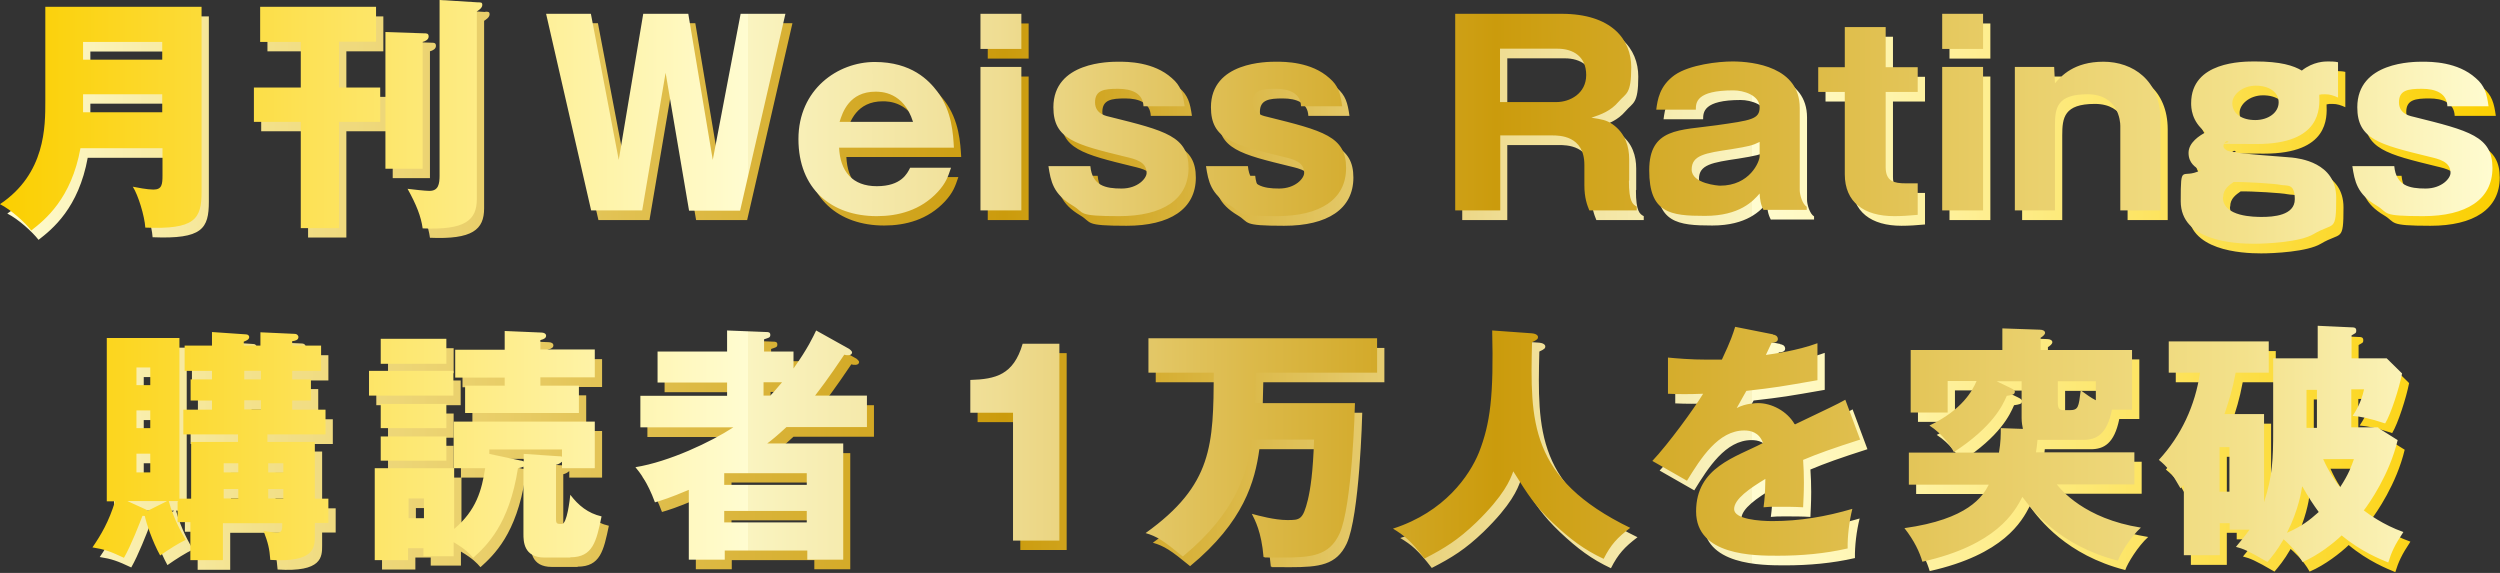 <?xml version="1.0" encoding="UTF-8"?>
<svg id="_レイヤー_1" data-name="レイヤー 1" xmlns="http://www.w3.org/2000/svg" xmlns:xlink="http://www.w3.org/1999/xlink" version="1.1" viewBox="0 0 960 220">
  <rect x="0" y="0" width="960" height="220" fill="#333333" stroke="none"/>
  <defs>
    <style>
      .cls-1 {
        fill: url(#_名称未設定グラデーション_2);
      }

      .cls-1, .cls-2 {
        stroke-width: 0px;
      }

      .cls-2 {
        fill: url(#_名称未設定グラデーション_3);
      }
    </style>
    <linearGradient id="_名称未設定グラデーション_3" data-name="名称未設定グラデーション 3" x1="2.8" y1="111.7" x2="960" y2="111.7" gradientUnits="userSpaceOnUse">
      <stop offset="0" stop-color="#fffcd1"/>
      <stop offset=".1" stop-color="#f3e18b"/>
      <stop offset=".2" stop-color="#e8cd67"/>
      <stop offset=".4" stop-color="#cb9b0c"/>
      <stop offset=".5" stop-color="#dcba4b"/>
      <stop offset=".6" stop-color="#efdd93"/>
      <stop offset=".7" stop-color="#faf4c0"/>
      <stop offset=".7" stop-color="#fffcd1"/>
      <stop offset="1" stop-color="#fbcf00"/>
    </linearGradient>
    <linearGradient id="_名称未設定グラデーション_2" data-name="名称未設定グラデーション 2" x1="0" y1="108" x2="957.2" y2="108" gradientUnits="userSpaceOnUse">
      <stop offset="0" stop-color="#fbcf00"/>
      <stop offset=".3" stop-color="#fffcd1"/>
      <stop offset=".3" stop-color="#faf4c0"/>
      <stop offset=".4" stop-color="#efdd93"/>
      <stop offset=".5" stop-color="#dcba4b"/>
      <stop offset=".6" stop-color="#cb9b0c"/>
      <stop offset=".8" stop-color="#e8cd67"/>
      <stop offset=".9" stop-color="#f3e18b"/>
      <stop offset="1" stop-color="#fffcd1"/>
    </linearGradient>
  </defs>
  <path class="cls-2" d="M33.7,60.5c-3.5,19.4-13.6,27.5-18.9,31.6-2.3-3-7.8-8-12-10.1,17.5-11.7,17.4-29.9,17.4-39.5V6.3h60v71.1c0,10.4-2.5,14.5-21.6,13.7-.3-4.5-2.7-12.4-4.8-15.7,1.5.3,5.6,1.1,7.9,1.1,3.3,0,3.5-2,3.5-5.5v-10.4h-31.5ZM65.1,26.6v-6.8h-30.4v6.8h30.4ZM65.1,46.7v-6.9h-30.4v6.9h30.4ZM133,37.2h15.8v13.2h-15.8v40.8h-14.7v-40.8h-18v-13.2h18v-17.5h-15.6V6.3h44.5v13.4h-14.2v17.5ZM165.7,16.4c.9,0,1.7,0,1.7,1.2s-1.2,1.8-2.3,2.1v48.7h-14.3V15.9l14.9.5ZM186.4,4.5c1.1,0,1.6,0,1.6,1,0,1.2-1.4,2-2.1,2.5v72c0,8.2-4.5,12-20.8,11.3-.6-4.5-2.4-9.1-5.8-15.2,1.6.2,6.7.8,8.4.8,3.5,0,3.9-2.7,3.9-6V3.7l14.7.9ZM258.4,31.6l-9,52.9h-19.6l-17.4-75.6h17.2l10.7,56.1,9.4-56.1h17.3l9.4,56.1,10.7-56.1h17.2l-17.4,75.6h-19.6l-9-52.9ZM325,60.2c.4,9.2,5.1,14.9,14.5,14.9s11.7-4.9,12.8-7.1h15.7c-1.2,3.6-2,5.9-5.1,9.3-6.6,7.1-15.2,9.3-23.4,9.3-17.5,0-30.1-10.5-30.1-29.6s15.1-29.6,29.3-29.6,20.8,7.1,24,11.3c5.7,7.5,6.1,16.5,6.4,21.6h-44.1ZM353.4,50.5c-3.6-11.6-12.4-11.6-14.4-11.6-10.1,0-12.7,8-13.8,11.6h28.2ZM395,22.5h-15.7v-13.5h15.7v13.5ZM395,84.5h-15.7V29.4h15.7v55.1ZM441.9,44.5c-.2-5-4.5-6.7-9.8-6.7s-8.8.5-8.8,5.2,4.7,5.3,5.8,5.6c21.3,5.3,30.1,7.5,30.1,19.6s-10,18.5-26.6,18.5-13.1-1.2-17.8-4c-7.6-4.5-8.5-9.3-9.4-15.2h16.1c.7,7.5,5.8,8.6,12,8.6s9.6-3.9,9.6-6c0-4.3-4.3-5.3-8.1-6.2-19.2-4.7-27.7-6.7-27.7-19,0-17.5,21.6-17.5,25-17.5s13.5,0,20.5,6.3c3.4,2.9,4.2,5.8,4.9,10.8h-15.9ZM502.4,44.5c-.2-5-4.5-6.7-9.8-6.7s-8.8.5-8.8,5.2,4.7,5.3,5.8,5.6c21.3,5.3,30.1,7.5,30.1,19.6s-10,18.5-26.6,18.5-13.1-1.2-17.8-4c-7.6-4.5-8.5-9.3-9.4-15.2h16.1c.7,7.5,5.8,8.6,12,8.6s9.6-3.9,9.6-6c0-4.3-4.3-5.3-8.1-6.2-19.2-4.7-27.7-6.7-27.7-19,0-17.5,21.6-17.5,25-17.5s13.5,0,20.5,6.3c3.4,2.9,4.2,5.8,4.9,10.8h-15.9ZM628.2,73.1c0,8.2,1.5,9.1,3,9.9v1.5h-18.2c-.8-2-1.9-4.7-1.9-9.7v-7.8c0-11.3-9.7-11.3-12.4-11.3h-19.9v28.8h-17.3V8.9h40.8c19.3,0,26.8,9.9,26.8,20.5s-2,9.9-4.9,13.3c-3,3.5-6.5,4.8-10.4,6.1,3.9.6,5.8.9,8.1,2.5,5,3.5,6.4,8.7,6.4,13.4v8.2ZM578.8,42.9h21.6c5.3,0,11.5-3.3,11.5-10.4s-5-10.1-11-10.1h-22.1v20.4ZM680.1,84.5c-1.2-2.1-1.5-4.3-1.6-6.5-2.4,2.8-7.6,8.6-21,8.6s-21.4-1.1-21.4-17.5,11.8-15.3,25.8-17.3c13.4-1.9,16.6-2.3,16.6-6.9s-6.1-6.5-10.1-6.5c-14.3,0-14.4,4.7-14.4,7.4h-15.2c.5-3.7,1.2-9.1,7.1-13.3,5.8-4,16.8-5.2,22.2-5.2,8.2,0,25.8,2.2,25.8,17.8v31.7c0,1.6,1,5.3,2.7,6.3v1.2h-16.5ZM678.5,58.1c-2.8,1.4-4.2,1.7-10.9,2.8-10.1,1.5-15.2,2.3-15.2,7.8s10.4,6.2,10.9,6.2c11.5,0,15.2-9.3,15.2-11.3v-5.5ZM726.9,38.9v29c0,5.5,3.3,6.2,7.7,6.2h4.6v12.1c-3.3.3-6,.5-9,.5-11.6,0-19-5.3-19-16.1v-31.6h-10.2v-9.5h10.2v-15.4h15.7v15.4h12.3v9.5h-12.3ZM764.3,22.5h-15.7v-13.5h15.7v13.5ZM764.3,84.5h-15.7V29.4h15.7v55.1ZM791.6,29.4l.3,6.3c2.4-2.8,7.3-8.3,18.6-8.3s21.9,7.1,21.9,22.3v34.8h-15.4v-32.5c0-1.8-.8-12.1-12.6-12.1s-12.5,5.3-12.5,12.1v32.5h-15.4V29.4h15.2ZM900.7,41.2c-1.8-.8-3.2-1.3-5-1.3s-1.1,0-2.3.2c.2,5.2.8,18.9-24,18.9s-7.5-.2-11.5-1.1c-.7.3-1.3.9-1.3,1.9s1.2,1.6,1.6,1.8c3.3,1.2,20.8,2.2,24.7,2.6,2.6.3,17,1.8,17,15.4s-.8,9.3-8.7,14c-5.2,3.1-18.1,3.7-22.9,3.7-7.7,0-28.1-1.1-28.1-16.3s.4-8.2,7.6-11.9c-1.9-1.1-4.6-2.7-4.6-6.7s4.3-6.7,6.6-7.9c-5.6-4.2-5.6-9.7-5.6-11.2,0-16,19.8-16,24.5-16,9.9,0,14.8,1.6,18,3.5,4.4-3.5,8.9-3.5,10-3.5s2.7,0,3.9.3v13.5ZM856.3,79.4c0,7.5,12.2,7.5,15,7.5,4.2,0,12.6-.5,12.6-6.8s-3-5-5.4-5.5c-2.2-.5-13.8-1.2-18.1-1.1-1.7,1.2-4,2.7-4,5.8ZM860,43.3c0,4.1,3.7,6.5,8.8,6.5s9-2.9,9-6.8-3.6-6.4-8.8-6.4-9,3.5-9,6.7ZM942.6,44.5c-.2-5-4.5-6.7-9.8-6.7s-8.8.5-8.8,5.2,4.7,5.3,5.8,5.6c21.3,5.3,30.1,7.5,30.1,19.6s-10,18.5-26.6,18.5-13.1-1.2-17.8-4c-7.6-4.5-8.5-9.3-9.4-15.2h16.1c.7,7.5,5.8,8.6,12,8.6s9.6-3.9,9.6-6c0-4.3-4.3-5.3-8.1-6.2-19.2-4.7-27.7-6.7-27.7-19,0-17.5,21.6-17.5,25-17.5s13.5,0,20.5,6.3c3.4,2.9,4.2,5.8,4.9,10.8h-15.9ZM71.4,196.1h-3.8c1.9,7,5.2,12.7,6.5,14.9-2.7,1.3-6.4,3.6-9.8,6-3-5.4-5.4-12.6-5.9-15.2h-.9c-1.1,2.9-4.4,11.4-7.1,16.1-5.3-2.5-7.6-3.3-12.1-4,3.3-4.8,6.3-9.9,8.7-17.7h-3.2v-62.7h27.9v61.7h4.5v-21.8h18v-2.9h-21v-9.5h11v-3.5h-8.2v-8.1h8.2v-3.3h-10.5v-9.7h10.5v-5.2l13.1.9c.7,0,1.2.5,1.2,1,0,1.1-1.4,1.5-2.1,1.8v1.5h6.4v-5.1l13.1.6c1.1,0,1.5.8,1.5,1.2,0,1.2-1.3,1.5-2.4,1.6v1.7h11.1v9.7h-11.1v3.3h7.2v8.1h-7.2v3.5h12.8v9.5h-22.3v2.9h18.2v21.8h5.2v9.3h-5.2v5c0,4.3,0,10.3-17.1,9.2-.3-4.3-.9-6.7-2.6-11.1,1.2.2,4.1.6,5.1.6,2,0,2.1-.9,2.1-3.6h-22.8v14.2h-12.5v-14.6h-4.9v-7.9ZM66.8,196.1h-15.1l6.8,3.1c.5.2.7.4,1.1.6l7.2-3.6ZM60.5,151.6v-6.8h-5.3v6.8h5.3ZM55.2,161.3v6.8h5.3v-6.8h-5.3ZM55.2,177.9v7.2h5.3v-7.2h-5.3ZM94.3,185.1v-3.5h-5.6v3.5h5.6ZM94.3,195v-3.6h-5.6v3.6h5.6ZM96.6,146v3.3h6.4v-3.3h-6.4ZM96.6,157.3v3.5h6.4v-3.5h-6.4ZM111.6,185.1v-3.5h-5.8v3.5h5.8ZM111.6,195v-3.6h-5.8v3.6h5.8ZM144.5,155.6v-9.5h32.4v9.5h-32.4ZM221.8,217.7h-9.9c-8.1,0-8.1-6.4-8.1-9.1v-25.8c-.4.2-1.3.5-2.1.6-3.4,21.7-12,29.7-17.2,34.4-1.4-1.6-2.8-3.2-7.5-6v5.4h-11.6v-3.1h-5.9v4.6h-12.8v-35.3h30.3v-17.9h54.2v17.9h-12.6v-2.5c-.7.6-1.4,1-2.3,1.2v20.7c0,2,.4,2,2.3,2s3-9.2,3.2-11.2c3.1,4.1,6.8,7.1,12,8.3-2,9.6-3.3,15.7-12,15.7ZM149,143.3v-9.6h25.2v9.6h-25.2ZM149,168.1v-9.3h25.2v9.3h-25.2ZM149,180.5v-9.3h25.2v9.3h-25.2ZM165.6,195.1h-5.9v7.6h5.9v-7.6ZM177.2,183.4v23.3c8.5-7.1,10.6-14.9,11.9-23.3h-11.9ZM210.3,148.7v3.1h14.8v10.5h-43.7v-10.5h15.2v-3.1h-19v-10.7h19v-7.2l14.1.6c.9,0,1.8.4,1.8,1.2s-.6,1.3-2.2,1.7v3.6h20.9v10.7h-20.9ZM218.7,176.2h-28v1.7l11.8,2.5c.4,0,1,.2,1.4.4v-2.9l13.5.9c.4,0,1,0,1.2.2v-2.8ZM328.9,137.8c.5.3,1,.9,1,1.2,0,.6-.5,1.1-1.4,1.1s-.8,0-1.6-.2c-6.3,9.4-9.6,13.6-11.2,15.7h19.9v12.1h-30.9c-3.9,3.6-5.8,5.1-7.4,6.3h29.2v44.6h-13.8v-3.5h-31.7v3.5h-13.8v-26.8c-7.3,3.1-10.6,4.1-13,4.8-2.9-7.9-6-11.7-7.5-13.5,13-2.1,29-9.7,37.6-15.3h-35.7v-12.1h33.3v-5.1h-26.7v-11.9h26.7v-8.1l15.1.6c.6,0,1.5,0,1.5,1.1s-.7,1.1-2.4,1.7v4.7h11.3v6.5c5.5-7.7,7.6-12.3,8.7-14.6l12.9,7.2ZM312.6,189.8v-4.5h-31.7v4.5h31.7ZM312.6,204.2v-4.4h-31.7v4.4h31.7ZM298.5,155.6c.9-.9,1.9-2,4.5-5.1h-7.1v5.1h2.6ZM391.8,211.2v-49.1h-16.4v-12.6c9.7-.3,16.6-1.9,20.1-13.9h14.1v75.6h-17.8ZM523.1,158.6c0,.6-1,39.6-6,50.2-3.9,8.2-10.5,9-21.6,9s-5.4,0-7.5-.2c-.8-9.7-3.3-14.2-4.5-16.6,2.5.7,8.8,2.4,13.6,2.4s6,0,7.9-7.7c1-4.2,2-10.6,2.4-23.2h-23.8c-1.7,12.3-5.9,27.8-26.6,44.9-7.4-6.1-9.9-7.7-14.3-9,25.9-18.5,26-34,26.2-61.6h-25.1v-13.2h87.8v13.2h-46.5c-.2,9.8-.3,10.9-.3,11.7h38.3ZM591.1,131.6c2.1.2,2.3,1.2,2.3,1.4,0,.7-.3,1.1-2.3,2-.7,30.2-1.2,52.4,37.7,71.3-5,3.8-7.4,6.4-10.2,11.9-7.5-3.5-12.9-7.6-19.5-13.8-6.8-6.5-9.5-10.7-15.2-19.8-1.2,3.3-3.5,9.2-14.3,19.7-6.9,6.6-12,9.8-19.8,13.8-5.2-6.8-7.8-8.9-12.1-11.5,19.9-6.4,29.4-20.4,33-29.2,4.4-11.2,5.7-21.8,5.1-46.9l15.3,1.1ZM683.6,132.2c.6,0,1.9.4,1.9,1.7s-1.7,1.4-2.4,1.4l-2.2,4.7c2.8-.4,11.9-1.6,19.8-4.5v14.2c-14.3,2.5-16,2.8-27.3,4.1-1.2,2-1.3,2.4-3.7,6.6,3.5-1.9,7.6-1.9,8.3-1.9,4.9,0,11,2.9,14,8.2,14.2-6.8,15.8-7.5,19.4-9.5l5.7,15.3c-10.6,3.4-16.2,5.4-21.9,7.8.2,2.8.3,5.8.3,8.6,0,4.3-.2,7-.3,9.6-3.1-.2-6.5-.2-9.6-.2s-3.6,0-5.6.2c.4-3.1.6-5,.7-10.9-5.9,3.6-12,7.7-12,11.6s9.8,4.6,14.7,4.6c10.5,0,20.5-1.7,30.7-4.7-1.2,4.8-1.9,10.6-1.8,15.2-8.7,2-17.7,2.8-26.8,2.8s-31.4,0-31.4-17,15.2-20.8,25.7-26.3c-1.5-4.2-4.9-4.8-7.2-4.8-10,0-16.7,10.7-22,19.3l-13.3-7.6c6.3-6.7,15.9-19.9,19.5-25.8-5.2.2-9.4.2-13.5,0v-13.9c3.1.3,8.6.8,15.2.8s3.9,0,5.5,0c3.5-7.4,4.3-10,5.1-12.6l14.6,2.9ZM735.8,189.7v-12.3h34.6c.7-4.1.7-6.7.7-9.4l8.5.3c-.2-.9-.5-2.5-.5-4.1v-14.2h-9.6l5.2,2.5c1,.5,1.8.9,1.8,1.5,0,1.2-1.2,1.3-3.1,1.6-1.6,3.7-5.3,11.8-20.3,21.6-1.3-2.4-4.3-6.9-9.4-10.2,12.6-6,16.6-13.5,18.1-17.1h-11.1v12.1h-14.2v-24h35.2v-8.3l14.4.5c1.2,0,2,.5,2,1.2s-.9,1.4-1.7,1.9v4.7h35.1v22.9h-7.7c-1.9,9.5-6,11.6-10.9,11.6h-17.7c-.2,2.3-.4,3.7-.6,4.8h37.8v12.3h-29.8c1.5,1.9,10.6,13.2,32.3,16.6-3.9,3.5-8,10.2-8.8,12.7-22.6-5.8-32.9-19.4-36.7-24.5-3,5.8-9.9,18.5-38.4,24.9-1-3.5-3.1-8.1-6.9-12.9,24.5-3.4,30.1-12.2,32.4-16.7h-30.7ZM793,150.1v8.1c0,2.2.5,3,2.2,3h2.3c3.4,0,3.5-1.1,4.3-7.6,2.4,1.7,3.8,2.8,5.8,3.8v-7.3h-14.6ZM915.9,168l7.5,4.7c-3.1,13.1-10.9,24.3-13,27,1.6,1.2,7.3,5.5,15.2,8.3-3.4,5.1-4.6,7.8-5.8,11.7-2.9-1.2-10.5-4.2-17.9-10.4-3,2.9-9.1,7.7-15,10.2-2.5-4.6-6.7-8.2-7.3-8.7-2.6,4.5-4.6,6.8-6.2,8.7-7.5-4.4-9.4-5.1-12.1-5.8,1.8-2.2,3.2-3.8,5.2-6.6h-7.6v-2.5h-3.8v12.3h-13.8v-27c-.5.5-.7.7-1.3,1.3-3.7-6.5-5-8.2-8.3-10.9,8.6-9.3,14-21,15.8-33.5h-12v-12h38.4v12h-12.7c-1.2,6.5-2.6,10.8-4.3,15.9h15.2v33.8c3.3-10,3.5-16.9,3.5-27.2v-28h17.1v-12.5l13,.6c.8,0,1.8,0,1.8,1.2s-.4,1-1.8,1.9v8.8h13.5l5.9,5.8c-1.1,5.7-4.3,15.6-6.5,19.2-6.4-2.1-9.2-2.6-12.5-2.9,1.1-1.6,3.3-5.1,4.4-10.2h-4.9v14.6h10.5ZM855.1,175.4v17.1h3.8v-17.1h-3.8ZM886.8,190.6c-.2,1.4-1.3,8.8-5.8,17.7,5.8-2.6,8.5-4.7,12.2-8-2-2.7-4-5.7-6.3-9.8ZM892.5,168v-14.6h-4v14.6h4ZM894.9,180c2.3,5.2,5.1,9.1,6.5,10.8,3.4-5.2,4.3-8,5.3-10.8h-11.8Z"/>
  <path class="cls-1" d="M30.9,56.9c-3.5,19.4-13.6,27.5-18.9,31.6-2.3-3-7.8-8-12-10.1,17.5-11.7,17.4-29.9,17.4-39.5V2.6h60v71.1c0,10.4-2.5,14.5-21.6,13.7-.3-4.5-2.7-12.4-4.8-15.7,1.5.3,5.6,1.1,7.9,1.1,3.3,0,3.5-2,3.5-5.5v-10.4h-31.5ZM62.3,22.9v-6.8h-30.4v6.8h30.4ZM62.3,43.1v-6.9h-30.4v6.9h30.4ZM130.2,33.6h15.8v13.2h-15.8v40.8h-14.7v-40.8h-18v-13.2h18v-17.5h-15.6V2.6h44.5v13.4h-14.2v17.5ZM162.9,12.8c.9,0,1.7,0,1.7,1.2s-1.2,1.8-2.3,2.1v48.7h-14.3V12.3l14.9.5ZM183.6.9c1.1,0,1.6,0,1.6,1,0,1.2-1.4,2-2.1,2.5v72c0,8.2-4.5,12-20.8,11.3-.6-4.5-2.4-9.1-5.8-15.2,1.6.2,6.7.8,8.4.8,3.5,0,3.9-2.7,3.9-6V0l14.7.9ZM255.6,27.9l-9,52.9h-19.6L209.7,5.3h17.2l10.7,56.1,9.4-56.1h17.3l9.4,56.1,10.7-56.1h17.2l-17.4,75.6h-19.6l-9-52.9ZM322.2,56.6c.4,9.2,5.1,14.9,14.5,14.9s11.7-4.9,12.8-7.1h15.7c-1.2,3.6-2,5.9-5.1,9.3-6.6,7.1-15.2,9.3-23.4,9.3-17.5,0-30.1-10.5-30.1-29.6s15.1-29.6,29.3-29.6,20.8,7.1,24,11.3c5.7,7.5,6.1,16.5,6.4,21.6h-44.1ZM350.6,46.8c-3.6-11.6-12.4-11.6-14.4-11.6-10.1,0-12.7,8-13.8,11.6h28.2ZM392.2,18.8h-15.7V5.3h15.7v13.5ZM392.2,80.8h-15.7V25.7h15.7v55.1ZM439.1,40.8c-.2-5-4.5-6.7-9.8-6.7s-8.8.5-8.8,5.2,4.7,5.3,5.8,5.6c21.3,5.3,30.1,7.5,30.1,19.6s-10,18.5-26.6,18.5-13.1-1.2-17.8-4c-7.6-4.5-8.5-9.3-9.4-15.2h16.1c.7,7.5,5.8,8.6,12,8.6s9.6-3.9,9.6-6c0-4.3-4.3-5.3-8.1-6.2-19.2-4.7-27.7-6.7-27.7-19,0-17.5,21.6-17.5,25-17.5s13.5,0,20.5,6.3c3.4,2.9,4.2,5.8,4.9,10.8h-15.9ZM499.6,40.8c-.2-5-4.5-6.7-9.8-6.7s-8.8.5-8.8,5.2,4.7,5.3,5.8,5.6c21.3,5.3,30.1,7.5,30.1,19.6s-10,18.5-26.6,18.5-13.1-1.2-17.8-4c-7.6-4.5-8.5-9.3-9.4-15.2h16.1c.7,7.5,5.8,8.6,12,8.6s9.6-3.9,9.6-6c0-4.3-4.3-5.3-8.1-6.2-19.2-4.7-27.7-6.7-27.7-19,0-17.5,21.6-17.5,25-17.5s13.5,0,20.5,6.3c3.4,2.9,4.2,5.8,4.9,10.8h-15.9ZM625.5,69.4c0,8.2,1.5,9.1,3,9.9v1.5h-18.2c-.8-2-1.9-4.7-1.9-9.7v-7.8c0-11.3-9.7-11.3-12.4-11.3h-19.9v28.8h-17.3V5.3h40.8c19.3,0,26.8,9.9,26.8,20.5s-2,9.9-4.9,13.3c-3,3.5-6.5,4.8-10.4,6.1,3.9.6,5.8.9,8.1,2.5,5,3.5,6.4,8.7,6.4,13.4v8.2ZM576,39.2h21.6c5.3,0,11.5-3.3,11.5-10.4s-5-10.1-11-10.1h-22.1v20.4ZM677.3,80.8c-1.2-2.1-1.5-4.3-1.6-6.5-2.4,2.8-7.6,8.6-21,8.6s-21.4-1.1-21.4-17.5,11.8-15.3,25.8-17.3c13.4-1.9,16.6-2.3,16.6-6.9s-6.1-6.5-10.1-6.5c-14.3,0-14.4,4.7-14.4,7.4h-15.2c.5-3.7,1.2-9.1,7.1-13.3,5.8-4,16.8-5.2,22.2-5.2,8.2,0,25.8,2.2,25.8,17.8v31.7c0,1.6,1,5.3,2.7,6.3v1.2h-16.5ZM675.7,54.5c-2.8,1.4-4.2,1.7-10.9,2.8-10.1,1.5-15.2,2.3-15.2,7.8s10.4,6.2,10.9,6.2c11.5,0,15.2-9.3,15.2-11.3v-5.5ZM724.1,35.2v29c0,5.5,3.3,6.2,7.7,6.2h4.6v12.1c-3.3.3-6,.5-9,.5-11.6,0-19-5.3-19-16.1v-31.6h-10.2v-9.5h10.2v-15.4h15.7v15.4h12.3v9.5h-12.3ZM761.5,18.8h-15.7V5.3h15.7v13.5ZM761.5,80.8h-15.7V25.7h15.7v55.1ZM788.8,25.7l.3,6.3c2.4-2.8,7.3-8.3,18.6-8.3s21.9,7.1,21.9,22.3v34.8h-15.4v-32.5c0-1.8-.8-12.1-12.6-12.1s-12.5,5.3-12.5,12.1v32.5h-15.4V25.7h15.2ZM897.9,37.5c-1.8-.8-3.2-1.3-5-1.3s-1.1,0-2.3.2c.2,5.2.8,18.9-24,18.9s-7.5-.2-11.5-1.1c-.7.3-1.3.9-1.3,1.9s1.2,1.6,1.6,1.8c3.3,1.2,20.8,2.2,24.7,2.6,2.6.3,17,1.8,17,15.4s-.8,9.3-8.7,14c-5.2,3.1-18.1,3.7-22.9,3.7-7.7,0-28.1-1.1-28.1-16.3s.4-8.2,7.6-11.9c-1.9-1.1-4.6-2.7-4.6-6.7s4.3-6.7,6.6-7.9c-5.6-4.2-5.6-9.7-5.6-11.2,0-16,19.8-16,24.5-16,9.9,0,14.8,1.6,18,3.5,4.4-3.5,8.9-3.5,10-3.5s2.7,0,3.9.3v13.5ZM853.6,75.8c0,7.5,12.2,7.5,15,7.5,4.2,0,12.6-.5,12.6-6.8s-3-5-5.4-5.5c-2.2-.5-13.8-1.2-18.1-1.1-1.7,1.2-4,2.7-4,5.8ZM857.2,39.6c0,4.1,3.7,6.5,8.8,6.5s9-2.9,9-6.8-3.6-6.4-8.8-6.4-9,3.5-9,6.7ZM939.8,40.8c-.2-5-4.5-6.7-9.8-6.7s-8.8.5-8.8,5.2,4.7,5.3,5.8,5.6c21.3,5.3,30.1,7.5,30.1,19.6s-10,18.5-26.6,18.5-13.1-1.2-17.8-4c-7.6-4.5-8.5-9.3-9.4-15.2h16.1c.7,7.5,5.8,8.6,12,8.6s9.6-3.9,9.6-6c0-4.3-4.3-5.3-8.1-6.2-19.2-4.7-27.7-6.7-27.7-19,0-17.5,21.6-17.5,25-17.5s13.5,0,20.5,6.3c3.4,2.9,4.2,5.8,4.9,10.8h-15.9ZM68.6,192.4h-3.8c1.9,7,5.2,12.7,6.5,14.9-2.7,1.3-6.4,3.6-9.8,6-3-5.4-5.4-12.6-5.9-15.2h-.9c-1.1,2.9-4.4,11.4-7.1,16.1-5.3-2.5-7.6-3.3-12.1-4,3.3-4.8,6.3-9.9,8.7-17.7h-3.2v-62.7h27.9v61.7h4.5v-21.8h18v-2.9h-21v-9.5h11v-3.5h-8.2v-8.1h8.2v-3.3h-10.5v-9.7h10.5v-5.2l13.1.9c.7,0,1.2.5,1.2,1,0,1.1-1.4,1.5-2.1,1.8v1.5h6.4v-5.1l13.1.6c1.1,0,1.5.8,1.5,1.2,0,1.2-1.3,1.5-2.4,1.6v1.7h11.1v9.7h-11.1v3.3h7.2v8.1h-7.2v3.5h12.8v9.5h-22.3v2.9h18.2v21.8h5.2v9.3h-5.2v5c0,4.3,0,10.3-17.1,9.2-.3-4.3-.9-6.7-2.6-11.1,1.2.2,4.1.6,5.1.6,2,0,2.1-.9,2.1-3.6h-22.8v14.2h-12.5v-14.6h-4.9v-7.9ZM64,192.4h-15.1l6.8,3.1c.5.2.7.4,1.1.6l7.2-3.6ZM57.7,147.9v-6.8h-5.3v6.8h5.3ZM52.4,157.6v6.8h5.3v-6.8h-5.3ZM52.4,174.2v7.2h5.3v-7.2h-5.3ZM91.5,181.4v-3.5h-5.6v3.5h5.6ZM91.5,191.4v-3.6h-5.6v3.6h5.6ZM93.8,142.4v3.3h6.4v-3.3h-6.4ZM93.8,153.7v3.5h6.4v-3.5h-6.4ZM108.8,181.4v-3.5h-5.8v3.5h5.8ZM108.8,191.4v-3.6h-5.8v3.6h5.8ZM141.7,151.9v-9.5h32.4v9.5h-32.4ZM219,214.1h-9.9c-8.1,0-8.1-6.4-8.1-9.1v-25.8c-.4.2-1.3.5-2.1.6-3.4,21.7-12,29.7-17.2,34.4-1.4-1.6-2.8-3.2-7.5-6v5.4h-11.6v-3.1h-5.9v4.6h-12.8v-35.3h30.3v-17.9h54.2v17.9h-12.6v-2.5c-.7.6-1.4,1-2.3,1.2v20.7c0,2,.4,2,2.3,2s3-9.2,3.2-11.2c3.1,4.1,6.8,7.1,12,8.3-2,9.6-3.3,15.7-12,15.7ZM146.2,139.7v-9.6h25.2v9.6h-25.2ZM146.2,164.4v-9.3h25.2v9.3h-25.2ZM146.2,176.9v-9.3h25.2v9.3h-25.2ZM162.8,191.4h-5.9v7.6h5.9v-7.6ZM174.4,179.8v23.3c8.5-7.1,10.6-14.9,11.9-23.3h-11.9ZM207.5,145v3.1h14.8v10.5h-43.7v-10.5h15.2v-3.1h-19v-10.7h19v-7.2l14.1.6c.9,0,1.8.4,1.8,1.2s-.6,1.3-2.2,1.7v3.6h20.9v10.7h-20.9ZM215.9,172.6h-28v1.7l11.8,2.5c.4,0,1,.2,1.4.4v-2.9l13.5.9c.4,0,1,0,1.2.2v-2.8ZM326.2,134.1c.5.3,1,.9,1,1.2,0,.6-.5,1.1-1.4,1.1s-.8,0-1.6-.2c-6.3,9.4-9.6,13.6-11.2,15.7h19.9v12.1h-30.9c-3.9,3.6-5.8,5.1-7.4,6.3h29.2v44.6h-13.8v-3.5h-31.7v3.5h-13.8v-26.8c-7.3,3.1-10.6,4.1-13,4.8-2.9-7.9-6-11.7-7.5-13.5,13-2.1,29-9.7,37.6-15.3h-35.7v-12.1h33.3v-5.1h-26.7v-11.9h26.7v-8.1l15.1.6c.6,0,1.5,0,1.5,1.1s-.7,1.1-2.4,1.7v4.7h11.3v6.5c5.5-7.7,7.6-12.3,8.7-14.6l12.9,7.2ZM309.8,186.2v-4.5h-31.7v4.5h31.7ZM309.8,200.6v-4.4h-31.7v4.4h31.7ZM295.8,151.9c.9-.9,1.9-2,4.5-5.1h-7.1v5.1h2.6ZM389,207.6v-49.1h-16.4v-12.6c9.7-.3,16.6-1.9,20.1-13.9h14.1v75.6h-17.8ZM520.3,154.9c0,.6-1,39.6-6,50.2-3.9,8.2-10.5,9-21.6,9s-5.4,0-7.5-.2c-.8-9.7-3.3-14.2-4.5-16.6,2.5.7,8.8,2.4,13.6,2.4s6,0,7.9-7.7c1-4.2,2-10.6,2.4-23.2h-23.8c-1.7,12.3-5.9,27.8-26.6,44.9-7.4-6.1-9.9-7.7-14.3-9,25.9-18.5,26-34,26.2-61.6h-25.1v-13.2h87.8v13.2h-46.5c-.2,9.8-.3,10.9-.3,11.7h38.3ZM588.3,128c2.1.2,2.3,1.2,2.3,1.4,0,.7-.3,1.1-2.3,2-.7,30.2-1.2,52.4,37.7,71.3-5,3.8-7.4,6.4-10.2,11.9-7.5-3.5-12.9-7.6-19.5-13.8-6.8-6.5-9.5-10.7-15.2-19.8-1.2,3.3-3.5,9.2-14.3,19.7-6.9,6.6-12,9.8-19.8,13.8-5.2-6.8-7.8-8.9-12.1-11.5,19.9-6.4,29.4-20.4,33-29.2,4.4-11.2,5.7-21.8,5.1-46.9l15.3,1.1ZM680.8,128.5c.6,0,1.9.4,1.9,1.7s-1.7,1.4-2.4,1.4l-2.2,4.7c2.8-.4,11.9-1.6,19.8-4.5v14.2c-14.3,2.5-16,2.8-27.3,4.1-1.2,2-1.3,2.4-3.7,6.6,3.5-1.9,7.6-1.9,8.3-1.9,4.9,0,11,2.9,14,8.2,14.2-6.8,15.8-7.5,19.4-9.5l5.7,15.3c-10.6,3.4-16.2,5.4-21.9,7.8.2,2.8.3,5.8.3,8.6,0,4.3-.2,7-.3,9.6-3.1-.2-6.5-.2-9.6-.2s-3.6,0-5.6.2c.4-3.1.6-5,.7-10.9-5.9,3.6-12,7.7-12,11.6s9.8,4.6,14.7,4.6c10.5,0,20.5-1.7,30.7-4.7-1.2,4.8-1.9,10.6-1.8,15.2-8.7,2-17.7,2.8-26.8,2.8s-31.4,0-31.4-17,15.2-20.8,25.7-26.3c-1.5-4.2-4.9-4.8-7.2-4.8-10,0-16.7,10.7-22,19.3l-13.3-7.6c6.3-6.7,15.9-19.9,19.5-25.8-5.2.2-9.4.2-13.5,0v-13.9c3.1.3,8.6.8,15.2.8s3.9,0,5.5,0c3.5-7.4,4.3-10,5.1-12.6l14.6,2.9ZM733,186.1v-12.3h34.6c.7-4.1.7-6.7.7-9.4l8.5.3c-.2-.9-.5-2.5-.5-4.1v-14.2h-9.6l5.2,2.5c1,.5,1.8.9,1.8,1.5,0,1.2-1.2,1.3-3.1,1.6-1.6,3.7-5.3,11.8-20.3,21.6-1.3-2.4-4.3-6.9-9.4-10.2,12.6-6,16.6-13.5,18.1-17.1h-11.1v12.1h-14.2v-24h35.2v-8.3l14.4.5c1.2,0,2,.5,2,1.2s-.9,1.4-1.7,1.9v4.7h35.1v22.9h-7.7c-1.9,9.5-6,11.6-10.9,11.6h-17.7c-.2,2.3-.4,3.7-.6,4.8h37.8v12.3h-29.8c1.5,1.9,10.6,13.2,32.3,16.6-3.9,3.5-8,10.2-8.8,12.7-22.6-5.8-32.9-19.4-36.7-24.5-3,5.8-9.9,18.5-38.4,24.9-1-3.5-3.1-8.1-6.9-12.9,24.5-3.4,30.1-12.2,32.4-16.7h-30.7ZM790.2,146.4v8.1c0,2.2.5,3,2.2,3h2.3c3.4,0,3.5-1.1,4.3-7.6,2.4,1.7,3.8,2.8,5.8,3.8v-7.3h-14.6ZM913.2,164.3l7.5,4.7c-3.1,13.1-10.9,24.3-13,27,1.6,1.2,7.3,5.5,15.2,8.3-3.4,5.1-4.6,7.8-5.8,11.7-2.9-1.2-10.5-4.2-17.9-10.4-3,2.9-9.1,7.7-15,10.2-2.5-4.6-6.7-8.2-7.3-8.7-2.6,4.5-4.6,6.8-6.2,8.7-7.5-4.4-9.4-5.1-12.1-5.8,1.8-2.2,3.2-3.8,5.2-6.6h-7.6v-2.5h-3.8v12.3h-13.8v-27c-.5.5-.7.7-1.3,1.3-3.7-6.5-5-8.2-8.3-10.9,8.6-9.3,14-21,15.8-33.5h-12v-12h38.4v12h-12.7c-1.2,6.5-2.6,10.8-4.3,15.9h15.2v33.8c3.3-10,3.5-16.9,3.5-27.2v-28h17.1v-12.5l13,.6c.8,0,1.8,0,1.8,1.2s-.4,1-1.8,1.9v8.8h13.5l5.9,5.8c-1.1,5.7-4.3,15.6-6.5,19.2-6.4-2.1-9.2-2.6-12.5-2.9,1.1-1.6,3.3-5.1,4.4-10.2h-4.9v14.6h10.5ZM852.3,171.7v17.1h3.8v-17.1h-3.8ZM884,186.9c-.2,1.4-1.3,8.8-5.8,17.7,5.8-2.6,8.5-4.7,12.2-8-2-2.7-4-5.7-6.3-9.8ZM889.7,164.3v-14.6h-4v14.6h4ZM892.1,176.3c2.3,5.2,5.1,9.1,6.5,10.8,3.4-5.2,4.3-8,5.3-10.8h-11.8Z"/>
</svg>